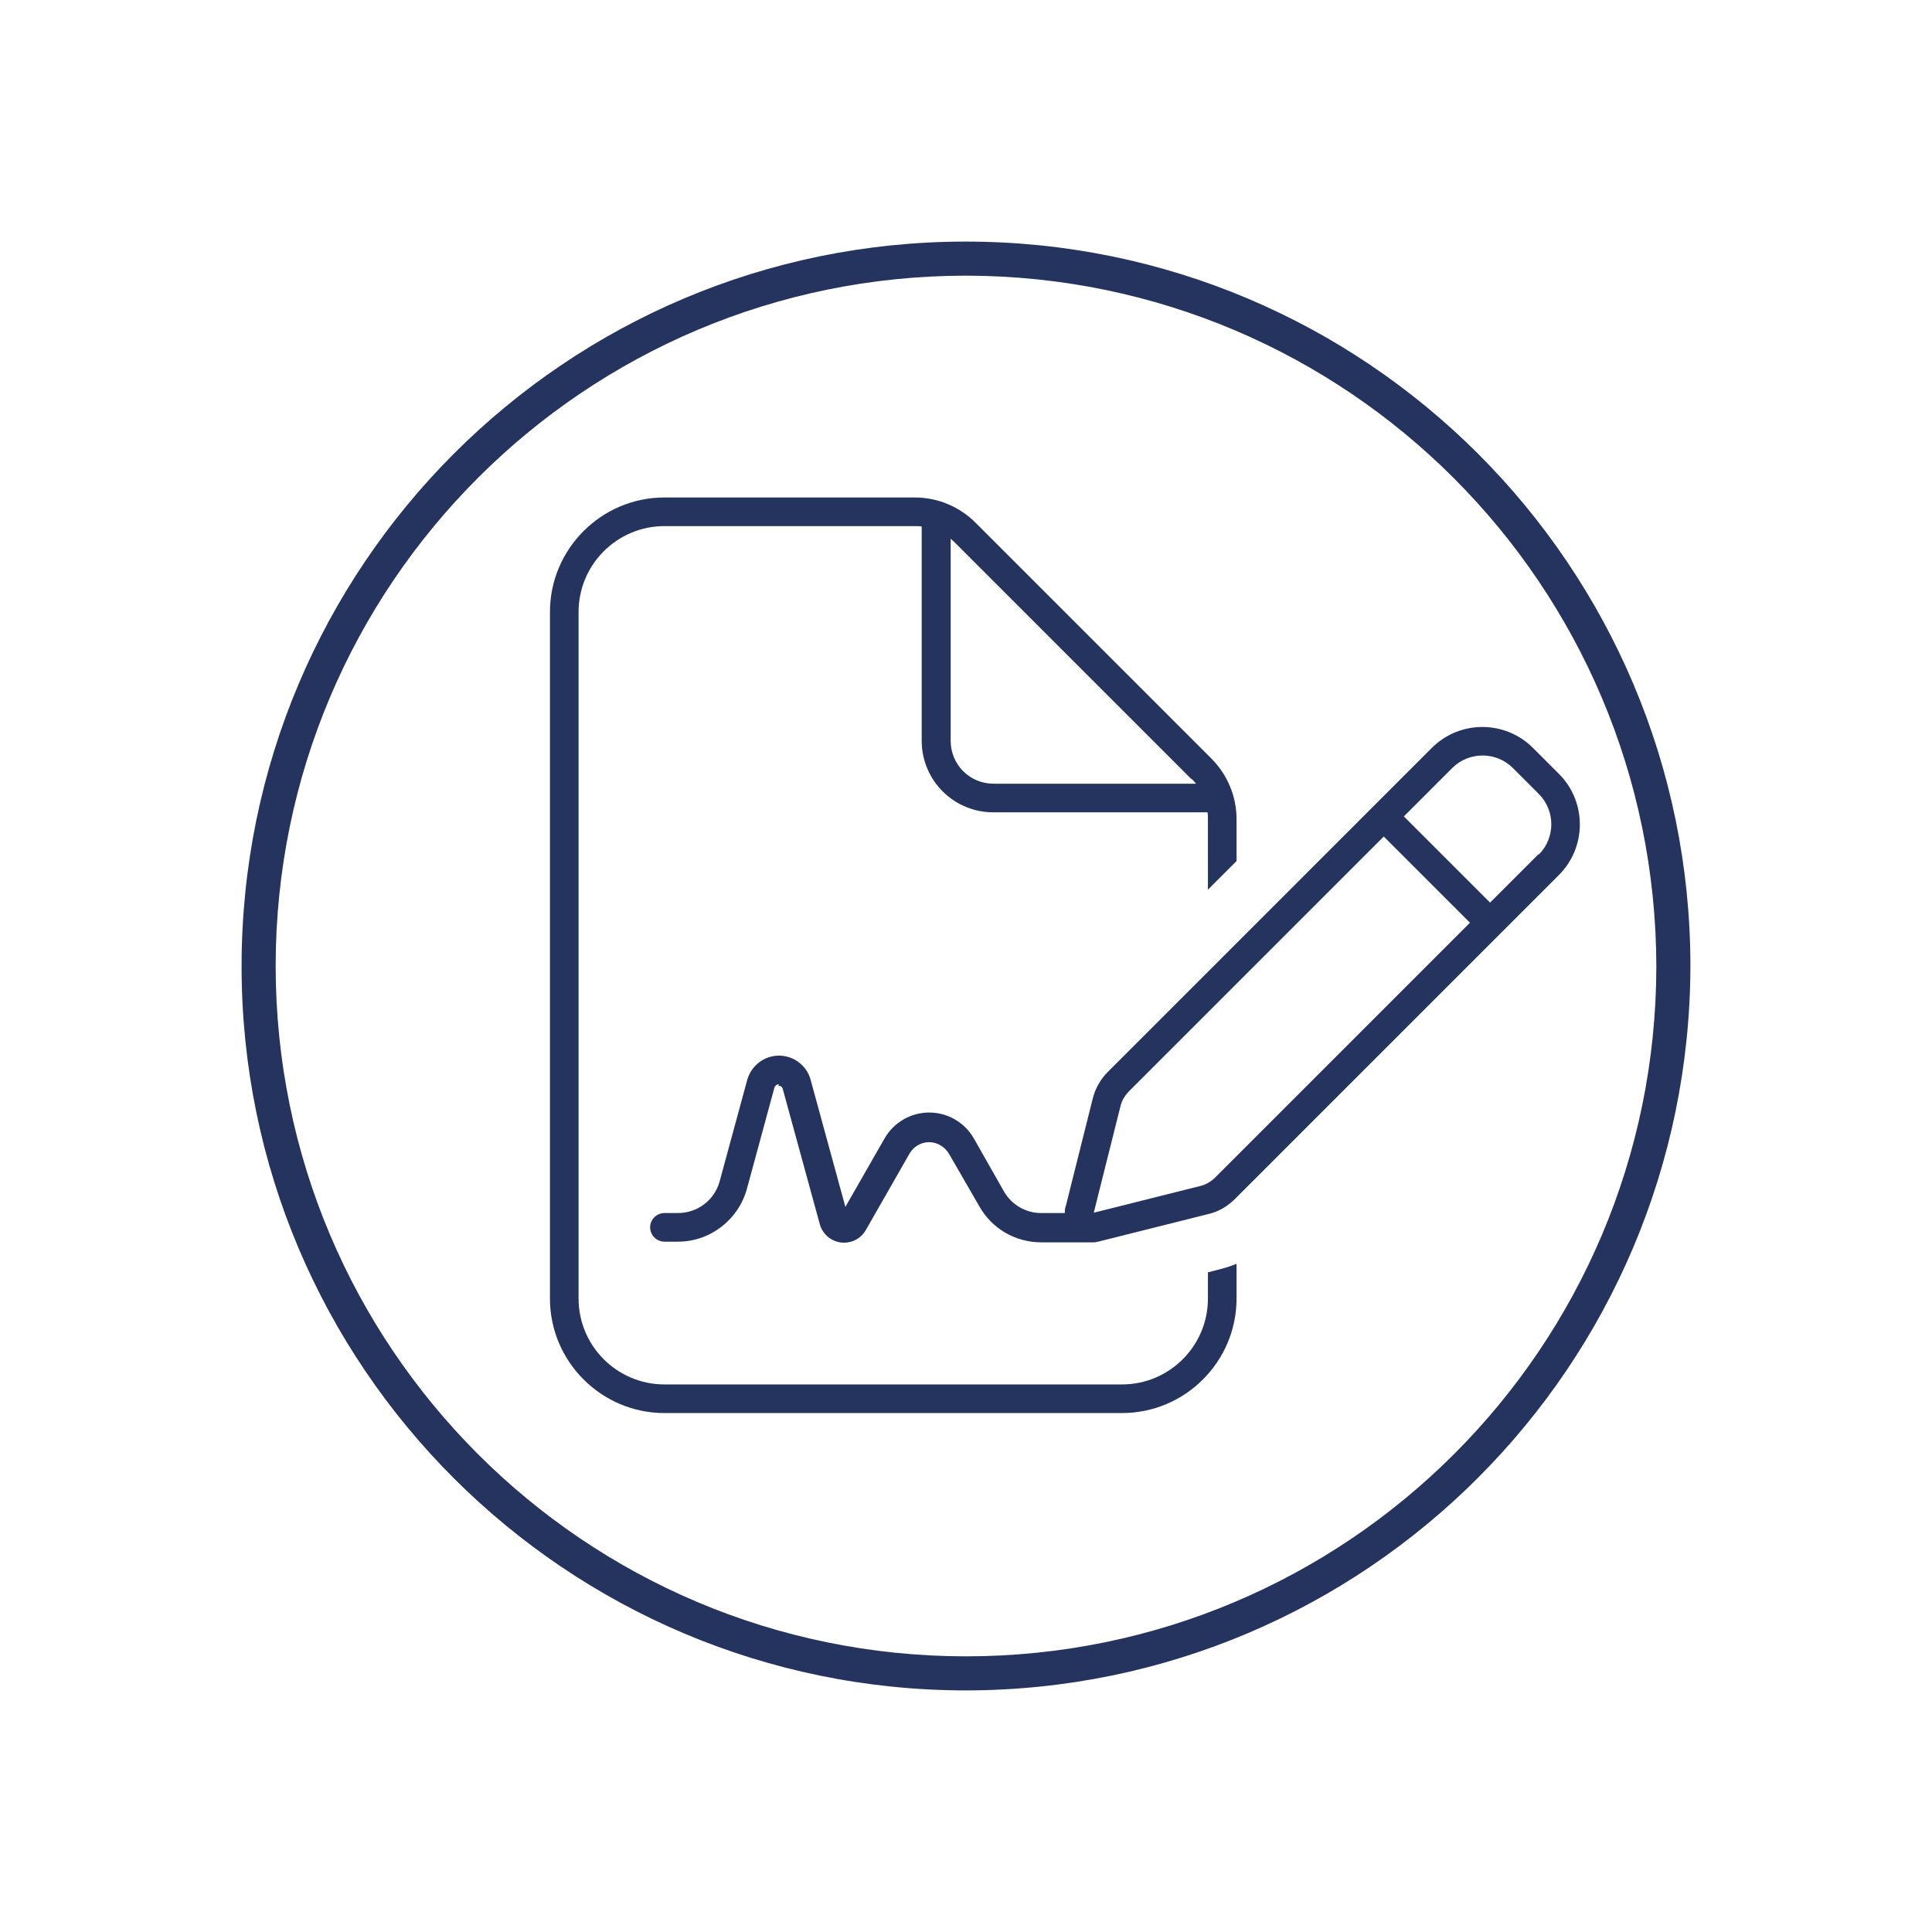 <?xml version="1.0" encoding="UTF-8"?>
<svg xmlns="http://www.w3.org/2000/svg" id="Symbol" viewBox="0 0 56.7 56.7">
  <defs>
    <style> .cls-1 { fill: #25345f; stroke-width: 0px; } </style>
  </defs>
  <g id="Symbol-2" data-name="Symbol">
    <path class="cls-1" d="m28.36,49.61c-11.74,0-21.27-9.51-21.27-21.25S16.6,7.09,28.34,7.09s21.26,9.51,21.27,21.25h0c-.02,11.74-9.52,21.25-21.25,21.27Zm0-41.52c-11.19,0-20.26,9.06-20.27,20.25,0,11.19,9.06,20.26,20.25,20.27,11.19,0,20.26-9.06,20.27-20.25h0c-.02-11.19-9.07-20.25-20.25-20.27Z"></path>
    <path class="cls-1" d="m19.5,40.63h13.43c1.39,0,2.52-1.13,2.52-2.52v-.77l.39-.1c.15-.04.3-.09.45-.15v1.02c0,1.85-1.51,3.36-3.36,3.36h-13.43c-1.85,0-3.36-1.51-3.36-3.36v-20.15c0-1.85,1.51-3.36,3.36-3.36h7.35c.67,0,1.31.27,1.78.74l6.92,6.92c.47.47.74,1.11.74,1.78v1.23l-.84.84v-2.07c0-.07,0-.14-.01-.2h-6.29c-1.16,0-2.1-.94-2.1-2.1v-6.29c-.07-.01-.14-.01-.2-.01h-7.35c-1.39,0-2.52,1.13-2.52,2.52v20.15c0,1.39,1.13,2.52,2.52,2.52Zm15.46-17.77l-6.92-6.92s-.09-.09-.14-.13v5.93c0,.7.56,1.26,1.26,1.26h5.94c-.04-.05-.08-.1-.13-.14h-.01Zm-12.1,8.96c-.06,0-.11.04-.13.09l-.81,2.98c-.25.91-1.08,1.55-2.02,1.55h-.4c-.23,0-.42-.19-.42-.42s.19-.42.42-.42h.4c.57,0,1.07-.38,1.22-.93l.81-2.98c.12-.42.5-.71.93-.71s.82.29.93.71l1.02,3.73,1.15-2.01c.27-.47.77-.76,1.31-.76s1.04.29,1.31.76l.88,1.55c.22.39.64.64,1.09.64h.7c0-.07,0-.14.03-.21l.79-3.15c.07-.29.23-.57.44-.78l9.51-9.51c.82-.82,2.15-.82,2.97,0l.76.76c.82.82.82,2.15,0,2.97l-9.51,9.51c-.22.22-.48.37-.78.44l-.18-.71.18.71-3.15.79s-.06.02-.09.02c-.04.01-.07.02-.12.02h-1.54c-.76,0-1.45-.4-1.82-1.06l-.89-1.54c-.12-.2-.34-.34-.58-.34s-.46.13-.58.34l-1.28,2.24c-.13.23-.37.37-.64.37-.33,0-.62-.22-.71-.54l-1.09-3.98c-.02-.06-.07-.09-.13-.09h0l.02-.04Zm9.47,2.85l-.23.92.92-.23,2.23-.56c.15-.04.28-.12.39-.22l7.5-7.5-2.53-2.53-7.5,7.5c-.1.11-.18.24-.22.39l-.56,2.23h0Zm12.83-9.59c.49-.49.49-1.29,0-1.78l-.76-.76c-.49-.49-1.29-.49-1.78,0l-1.42,1.42,2.53,2.53,1.42-1.42h0Z"></path>
  </g>
</svg>
